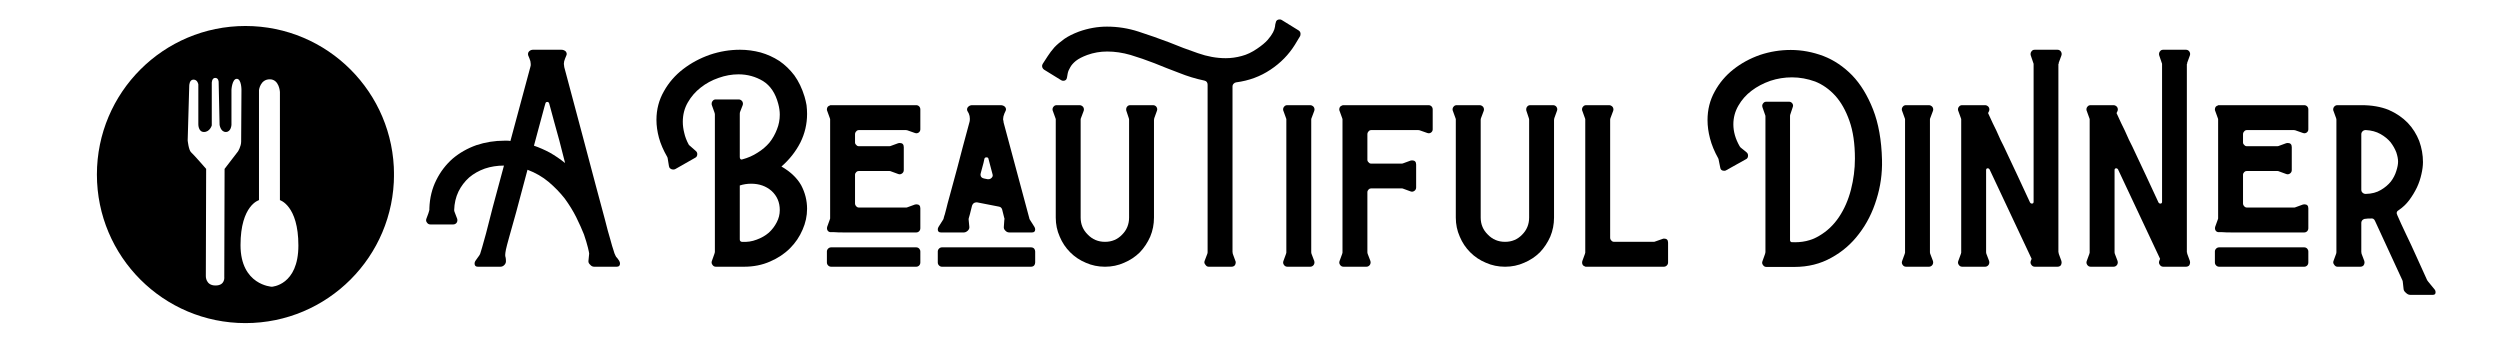 <?xml version="1.0" encoding="UTF-8"?>
<svg xmlns="http://www.w3.org/2000/svg" xmlns:xlink="http://www.w3.org/1999/xlink" width="500" zoomAndPan="magnify" viewBox="0 0 375 52.5" height="70" preserveAspectRatio="xMidYMid meet" version="1.0">
  <defs>
    <g></g>
    <clipPath id="4db2b25875">
      <path d="M 14.52 3.898 L 59.094 3.898 L 59.094 48.473 L 14.52 48.473 Z M 14.52 3.898 " clip-rule="nonzero"></path>
    </clipPath>
  </defs>
  <g fill="#000000" fill-opacity="1">
    <g transform="translate(70.406, 40.009)">
      <g>
        <path d="M 1.266 0 C 0.941 0 0.781 -0.16 0.781 -0.484 C 0.781 -0.609 0.816 -0.734 0.891 -0.859 C 1.066 -1.129 1.207 -1.328 1.312 -1.453 C 1.406 -1.555 1.504 -1.707 1.609 -1.906 C 1.68 -2.102 1.781 -2.426 1.906 -2.875 C 2.031 -3.32 2.227 -4.031 2.5 -5 C 2.75 -5.969 3.082 -7.27 3.5 -8.906 C 3.926 -10.52 4.488 -12.609 5.188 -15.172 C 4.164 -15.172 3.207 -15.02 2.312 -14.719 C 1.414 -14.395 0.633 -13.953 -0.031 -13.391 C -0.707 -12.785 -1.242 -12.078 -1.641 -11.266 C -2.035 -10.441 -2.25 -9.52 -2.281 -8.5 C -2.281 -8.395 -2.254 -8.285 -2.203 -8.172 C -2.148 -8.016 -2.023 -7.688 -1.828 -7.188 C -1.805 -7.145 -1.797 -7.086 -1.797 -7.016 C -1.797 -6.805 -1.852 -6.645 -1.969 -6.531 C -2.094 -6.406 -2.242 -6.344 -2.422 -6.344 L -5.859 -6.344 C -6.078 -6.344 -6.25 -6.441 -6.375 -6.641 C -6.5 -6.805 -6.523 -6.988 -6.453 -7.188 C -6.328 -7.539 -6.227 -7.805 -6.156 -7.984 C -6.102 -8.129 -6.066 -8.25 -6.047 -8.344 C -6.016 -8.426 -6 -8.488 -6 -8.531 L -6 -8.766 C -5.945 -10.328 -5.598 -11.742 -4.953 -13.016 C -4.336 -14.254 -3.52 -15.32 -2.5 -16.219 C -1.477 -17.082 -0.297 -17.754 1.047 -18.234 C 2.391 -18.68 3.789 -18.906 5.25 -18.906 L 5.703 -18.906 C 5.848 -18.906 6 -18.891 6.156 -18.859 L 9.141 -29.938 C 9.16 -30.039 9.18 -30.129 9.203 -30.203 C 9.203 -30.273 9.203 -30.348 9.203 -30.422 C 9.203 -30.672 9.141 -30.941 9.016 -31.234 L 8.828 -31.688 C 8.805 -31.738 8.797 -31.812 8.797 -31.906 C 8.797 -32.082 8.867 -32.234 9.016 -32.359 C 9.172 -32.484 9.348 -32.547 9.547 -32.547 L 13.797 -32.547 C 14.066 -32.547 14.289 -32.457 14.469 -32.281 C 14.613 -32.082 14.641 -31.883 14.547 -31.688 L 14.359 -31.234 C 14.234 -30.941 14.172 -30.672 14.172 -30.422 C 14.172 -30.348 14.18 -30.273 14.203 -30.203 C 14.203 -30.129 14.211 -30.039 14.234 -29.938 C 15.305 -25.938 16.227 -22.484 17 -19.578 C 17.77 -16.66 18.426 -14.188 18.969 -12.156 C 19.52 -10.113 19.969 -8.445 20.312 -7.156 C 20.633 -5.863 20.91 -4.844 21.141 -4.094 C 21.336 -3.352 21.5 -2.805 21.625 -2.453 C 21.719 -2.109 21.805 -1.863 21.891 -1.719 C 21.961 -1.539 22.047 -1.414 22.141 -1.344 C 22.211 -1.27 22.328 -1.109 22.484 -0.859 C 22.555 -0.734 22.594 -0.609 22.594 -0.484 C 22.594 -0.16 22.43 0 22.109 0 L 18.719 0 C 18.488 0 18.289 -0.098 18.125 -0.297 C 17.926 -0.473 17.836 -0.66 17.859 -0.859 L 17.969 -1.969 C 17.969 -2.051 17.906 -2.352 17.781 -2.875 C 17.656 -3.395 17.457 -4.051 17.188 -4.844 C 16.883 -5.613 16.5 -6.473 16.031 -7.422 C 15.562 -8.359 14.988 -9.289 14.312 -10.219 C 13.613 -11.113 12.805 -11.945 11.891 -12.719 C 10.973 -13.488 9.914 -14.098 8.719 -14.547 C 8 -11.879 7.43 -9.754 7.016 -8.172 C 6.566 -6.547 6.219 -5.301 5.969 -4.438 C 5.719 -3.539 5.555 -2.922 5.484 -2.578 C 5.41 -2.203 5.375 -1.926 5.375 -1.75 C 5.375 -1.625 5.395 -1.5 5.438 -1.375 C 5.469 -1.25 5.484 -1.062 5.484 -0.812 C 5.484 -0.613 5.406 -0.43 5.25 -0.266 C 5.082 -0.086 4.883 0 4.656 0 Z M 14.359 -15.547 C 14.055 -16.711 13.77 -17.832 13.5 -18.906 C 13.195 -19.969 12.938 -20.91 12.719 -21.734 C 12.488 -22.555 12.312 -23.211 12.188 -23.703 C 12.039 -24.203 11.969 -24.469 11.969 -24.5 C 11.914 -24.645 11.828 -24.719 11.703 -24.719 C 11.535 -24.719 11.438 -24.645 11.406 -24.5 L 11.266 -24.016 C 11.16 -23.66 11.035 -23.195 10.891 -22.625 C 10.734 -22.051 10.555 -21.395 10.359 -20.656 C 10.16 -19.883 9.938 -19.051 9.688 -18.156 C 10.488 -17.883 11.285 -17.535 12.078 -17.109 C 12.867 -16.66 13.629 -16.141 14.359 -15.547 Z M 14.359 -15.547 "></path>
      </g>
    </g>
  </g>
  <g fill="#000000" fill-opacity="1">
    <g transform="translate(93.738, 40.009)">
      <g></g>
    </g>
  </g>
  <g fill="#000000" fill-opacity="1">
    <g transform="translate(104.92, 40.009)">
      <g>
        <path d="M 2.453 0 C 2.234 0 2.062 -0.098 1.938 -0.297 C 1.812 -0.473 1.785 -0.66 1.859 -0.859 L 2.234 -1.906 C 2.285 -2.051 2.312 -2.16 2.312 -2.234 L 2.312 -22.859 C 2.312 -22.93 2.285 -23.039 2.234 -23.188 L 1.859 -24.234 C 1.836 -24.285 1.828 -24.359 1.828 -24.453 C 1.828 -24.629 1.891 -24.781 2.016 -24.906 C 2.109 -25.031 2.254 -25.094 2.453 -25.094 L 5.891 -25.094 C 6.086 -25.094 6.258 -25.004 6.406 -24.828 C 6.531 -24.629 6.555 -24.43 6.484 -24.234 L 6.078 -23.188 C 6.055 -23.113 6.047 -23.004 6.047 -22.859 L 6.047 -16.438 C 6.047 -16.312 6.082 -16.211 6.156 -16.141 C 6.227 -16.066 6.328 -16.055 6.453 -16.109 C 7.273 -16.328 8.031 -16.66 8.719 -17.109 C 9.414 -17.535 10.016 -18.047 10.516 -18.641 C 10.984 -19.234 11.352 -19.891 11.625 -20.609 C 11.906 -21.305 12.047 -22.039 12.047 -22.812 C 12.047 -23.332 11.969 -23.879 11.812 -24.453 C 11.395 -26.023 10.641 -27.156 9.547 -27.844 C 8.422 -28.52 7.191 -28.859 5.859 -28.859 C 4.859 -28.859 3.863 -28.68 2.875 -28.328 C 1.875 -27.984 0.977 -27.5 0.188 -26.875 C -0.602 -26.258 -1.25 -25.516 -1.75 -24.641 C -2.25 -23.773 -2.5 -22.805 -2.5 -21.734 C -2.5 -21.191 -2.426 -20.633 -2.281 -20.062 C -2.156 -19.488 -1.93 -18.906 -1.609 -18.312 C -1.578 -18.281 -1.551 -18.254 -1.531 -18.234 C -1.531 -18.203 -1.504 -18.176 -1.453 -18.156 L -0.562 -17.375 C -0.406 -17.25 -0.328 -17.086 -0.328 -16.891 C -0.328 -16.617 -0.441 -16.43 -0.672 -16.328 L -3.609 -14.656 C -3.691 -14.602 -3.805 -14.578 -3.953 -14.578 C -4.098 -14.578 -4.234 -14.625 -4.359 -14.719 C -4.484 -14.801 -4.555 -14.926 -4.578 -15.094 L -4.766 -16.25 C -4.766 -16.301 -4.789 -16.379 -4.844 -16.484 C -5.414 -17.473 -5.828 -18.426 -6.078 -19.344 C -6.328 -20.27 -6.453 -21.164 -6.453 -22.031 C -6.453 -23.594 -6.078 -25.023 -5.328 -26.328 C -4.609 -27.617 -3.648 -28.723 -2.453 -29.641 C -1.266 -30.555 0.07 -31.273 1.562 -31.797 C 3.051 -32.297 4.555 -32.547 6.078 -32.547 C 7.117 -32.547 8.148 -32.41 9.172 -32.141 C 10.16 -31.859 11.094 -31.438 11.969 -30.875 C 12.812 -30.301 13.566 -29.578 14.234 -28.703 C 14.879 -27.805 15.391 -26.738 15.766 -25.5 C 15.891 -25.07 15.988 -24.648 16.062 -24.234 C 16.113 -23.785 16.141 -23.348 16.141 -22.922 C 16.141 -21.41 15.805 -19.984 15.141 -18.641 C 14.441 -17.273 13.492 -16.07 12.297 -15.031 C 13.641 -14.258 14.625 -13.328 15.25 -12.234 C 15.844 -11.109 16.141 -9.926 16.141 -8.688 C 16.141 -7.613 15.914 -6.57 15.469 -5.562 C 15.02 -4.508 14.391 -3.578 13.578 -2.766 C 12.754 -1.941 11.758 -1.281 10.594 -0.781 C 9.414 -0.258 8.109 0 6.672 0 Z M 6.344 -3.734 C 7.133 -3.68 7.879 -3.789 8.578 -4.062 C 9.273 -4.312 9.883 -4.66 10.406 -5.109 C 10.895 -5.555 11.289 -6.078 11.594 -6.672 C 11.895 -7.242 12.047 -7.852 12.047 -8.5 C 12.047 -9.664 11.633 -10.625 10.812 -11.375 C 9.988 -12.094 8.969 -12.453 7.75 -12.453 C 7.156 -12.453 6.586 -12.363 6.047 -12.188 L 6.047 -4.094 C 6.047 -3.895 6.145 -3.773 6.344 -3.734 Z M 6.344 -3.734 "></path>
      </g>
    </g>
  </g>
  <g fill="#000000" fill-opacity="1">
    <g transform="translate(122.176, 40.009)">
      <g>
        <path d="M 8.797 -5.141 L 4.406 -5.141 C 3.781 -5.141 3.281 -5.156 2.906 -5.188 L 2.344 -5.188 C 2.145 -5.227 2.008 -5.328 1.938 -5.484 C 1.863 -5.629 1.852 -5.801 1.906 -6 L 2.312 -7.125 C 2.312 -7.164 2.32 -7.203 2.344 -7.234 C 2.344 -7.254 2.344 -7.281 2.344 -7.312 L 2.344 -22.078 C 2.344 -22.098 2.344 -22.117 2.344 -22.141 C 2.32 -22.172 2.312 -22.207 2.312 -22.25 L 1.906 -23.375 C 1.875 -23.426 1.859 -23.5 1.859 -23.594 C 1.859 -23.914 2.02 -24.117 2.344 -24.203 L 2.344 -24.234 L 15.25 -24.234 C 15.426 -24.234 15.578 -24.172 15.703 -24.047 C 15.816 -23.922 15.875 -23.77 15.875 -23.594 L 15.875 -20.609 C 15.875 -20.41 15.789 -20.25 15.625 -20.125 C 15.445 -20.008 15.258 -19.988 15.062 -20.062 L 13.906 -20.469 C 13.852 -20.488 13.781 -20.5 13.688 -20.5 L 6.703 -20.5 C 6.504 -20.5 6.359 -20.438 6.266 -20.312 C 6.141 -20.188 6.078 -20.039 6.078 -19.875 L 6.078 -18.641 C 6.078 -18.492 6.141 -18.367 6.266 -18.266 C 6.359 -18.141 6.484 -18.078 6.641 -18.078 L 11.219 -18.078 C 11.32 -18.078 11.398 -18.094 11.453 -18.125 L 12.562 -18.531 C 12.613 -18.551 12.688 -18.562 12.781 -18.562 C 13.188 -18.562 13.391 -18.352 13.391 -17.938 L 13.391 -14.5 C 13.391 -14.281 13.301 -14.109 13.125 -13.984 C 12.945 -13.859 12.758 -13.832 12.562 -13.906 L 11.453 -14.312 C 11.398 -14.344 11.32 -14.359 11.219 -14.359 L 6.641 -14.359 C 6.484 -14.359 6.359 -14.305 6.266 -14.203 C 6.141 -14.078 6.078 -13.941 6.078 -13.797 L 6.078 -9.5 C 6.078 -9.332 6.141 -9.188 6.266 -9.062 C 6.359 -8.938 6.504 -8.875 6.703 -8.875 L 13.688 -8.875 C 13.781 -8.875 13.852 -8.883 13.906 -8.906 L 15.062 -9.328 C 15.113 -9.348 15.188 -9.359 15.281 -9.359 C 15.676 -9.359 15.875 -9.16 15.875 -8.766 L 15.875 -5.781 C 15.875 -5.602 15.816 -5.453 15.703 -5.328 C 15.578 -5.203 15.426 -5.141 15.25 -5.141 Z M 2.5 0 C 2.32 0 2.172 -0.062 2.047 -0.188 C 1.922 -0.312 1.859 -0.461 1.859 -0.641 L 1.859 -2.281 C 1.859 -2.445 1.922 -2.594 2.047 -2.719 C 2.172 -2.844 2.32 -2.906 2.5 -2.906 L 15.25 -2.906 C 15.426 -2.906 15.578 -2.844 15.703 -2.719 C 15.816 -2.594 15.875 -2.445 15.875 -2.281 L 15.875 -0.641 C 15.875 -0.461 15.816 -0.312 15.703 -0.188 C 15.578 -0.062 15.426 0 15.25 0 Z M 2.5 0 "></path>
      </g>
    </g>
  </g>
  <g fill="#000000" fill-opacity="1">
    <g transform="translate(139.918, 40.009)">
      <g>
        <path d="M 1.234 -5.141 C 0.91 -5.141 0.75 -5.289 0.75 -5.594 C 0.75 -5.719 0.785 -5.844 0.859 -5.969 L 1.562 -7.078 C 1.613 -7.18 1.641 -7.258 1.641 -7.312 C 1.691 -7.477 1.719 -7.578 1.719 -7.609 C 1.719 -7.609 1.742 -7.68 1.797 -7.828 C 1.816 -7.953 1.891 -8.227 2.016 -8.656 C 2.109 -9.07 2.297 -9.781 2.578 -10.781 C 2.848 -11.77 3.219 -13.133 3.688 -14.875 C 4.133 -16.613 4.734 -18.863 5.484 -21.625 C 5.535 -21.75 5.562 -21.938 5.562 -22.188 C 5.562 -22.477 5.508 -22.738 5.406 -22.969 L 5.188 -23.375 C 5.156 -23.426 5.141 -23.5 5.141 -23.594 C 5.141 -23.77 5.219 -23.922 5.375 -24.047 C 5.52 -24.172 5.703 -24.234 5.922 -24.234 L 10.172 -24.234 C 10.453 -24.234 10.676 -24.145 10.844 -23.969 C 11 -23.77 11.023 -23.57 10.922 -23.375 L 10.734 -22.969 C 10.609 -22.664 10.547 -22.391 10.547 -22.141 C 10.547 -22.047 10.562 -21.961 10.594 -21.891 C 10.594 -21.805 10.602 -21.719 10.625 -21.625 L 14.469 -7.312 C 14.469 -7.258 14.492 -7.18 14.547 -7.078 L 15.25 -5.969 C 15.32 -5.844 15.359 -5.719 15.359 -5.594 C 15.359 -5.289 15.195 -5.141 14.875 -5.141 L 11.484 -5.141 C 11.254 -5.141 11.055 -5.227 10.891 -5.406 C 10.711 -5.582 10.633 -5.77 10.656 -5.969 L 10.734 -7.078 C 10.766 -7.129 10.781 -7.164 10.781 -7.188 C 10.75 -7.188 10.734 -7.211 10.734 -7.266 L 10.406 -8.578 C 10.332 -8.828 10.172 -8.973 9.922 -9.016 L 6.641 -9.656 L 6.562 -9.656 C 6.414 -9.656 6.281 -9.617 6.156 -9.547 C 6.031 -9.441 5.941 -9.316 5.891 -9.172 C 5.742 -8.617 5.633 -8.18 5.562 -7.859 C 5.457 -7.516 5.406 -7.332 5.406 -7.312 C 5.383 -7.258 5.375 -7.18 5.375 -7.078 L 5.484 -5.969 C 5.504 -5.77 5.426 -5.582 5.25 -5.406 C 5.051 -5.227 4.852 -5.141 4.656 -5.141 Z M 8.344 -13.125 C 8.551 -13.125 8.727 -13.211 8.875 -13.391 C 9 -13.535 9.023 -13.707 8.953 -13.906 L 8.344 -16.219 C 8.32 -16.344 8.223 -16.406 8.047 -16.406 C 7.898 -16.406 7.801 -16.344 7.75 -16.219 C 7.75 -16.195 7.703 -15.984 7.609 -15.578 C 7.504 -15.16 7.363 -14.641 7.188 -14.016 C 7.164 -13.961 7.156 -13.898 7.156 -13.828 C 7.156 -13.504 7.332 -13.305 7.688 -13.234 L 8.234 -13.125 Z M 1.375 0 C 1.207 0 1.062 -0.062 0.938 -0.188 C 0.812 -0.312 0.75 -0.461 0.75 -0.641 L 0.75 -2.281 C 0.75 -2.445 0.812 -2.594 0.938 -2.719 C 1.062 -2.844 1.207 -2.906 1.375 -2.906 L 14.719 -2.906 C 14.926 -2.906 15.086 -2.844 15.203 -2.719 C 15.305 -2.594 15.359 -2.445 15.359 -2.281 L 15.359 -0.641 C 15.359 -0.461 15.305 -0.312 15.203 -0.188 C 15.086 -0.062 14.926 0 14.719 0 Z M 1.375 0 "></path>
      </g>
    </g>
  </g>
  <g fill="#000000" fill-opacity="1">
    <g transform="translate(156.019, 40.009)">
      <g>
        <path d="M 9.734 0 C 8.711 0 7.754 -0.195 6.859 -0.594 C 5.961 -0.969 5.18 -1.488 4.516 -2.156 C 3.836 -2.832 3.312 -3.617 2.938 -4.516 C 2.539 -5.41 2.344 -6.363 2.344 -7.375 L 2.344 -22.078 C 2.344 -22.098 2.344 -22.117 2.344 -22.141 C 2.32 -22.172 2.312 -22.207 2.312 -22.25 L 1.906 -23.375 C 1.875 -23.426 1.859 -23.5 1.859 -23.594 C 1.859 -23.77 1.922 -23.922 2.047 -24.047 C 2.148 -24.172 2.301 -24.234 2.5 -24.234 L 5.922 -24.234 C 6.117 -24.234 6.297 -24.145 6.453 -23.969 C 6.578 -23.77 6.602 -23.57 6.531 -23.375 L 6.109 -22.25 C 6.086 -22.207 6.078 -22.148 6.078 -22.078 L 6.078 -7.375 C 6.078 -6.363 6.438 -5.508 7.156 -4.812 C 7.852 -4.094 8.711 -3.734 9.734 -3.734 C 10.754 -3.734 11.609 -4.094 12.297 -4.812 C 12.992 -5.508 13.344 -6.363 13.344 -7.375 L 13.344 -22.078 C 13.344 -22.148 13.332 -22.207 13.312 -22.25 L 12.938 -23.375 C 12.914 -23.426 12.906 -23.5 12.906 -23.594 C 12.906 -23.77 12.961 -23.922 13.078 -24.047 C 13.18 -24.172 13.332 -24.234 13.531 -24.234 L 16.922 -24.234 C 17.148 -24.234 17.328 -24.145 17.453 -23.969 C 17.578 -23.77 17.598 -23.57 17.516 -23.375 L 17.109 -22.25 C 17.109 -22.207 17.109 -22.172 17.109 -22.141 C 17.086 -22.117 17.078 -22.098 17.078 -22.078 L 17.078 -7.375 C 17.078 -6.363 16.891 -5.41 16.516 -4.516 C 16.117 -3.617 15.598 -2.832 14.953 -2.156 C 14.273 -1.488 13.488 -0.969 12.594 -0.594 C 11.707 -0.195 10.754 0 9.734 0 Z M 9.734 0 "></path>
      </g>
    </g>
  </g>
  <g fill="#000000" fill-opacity="1">
    <g transform="translate(175.438, 40.009)">
      <g>
        <path d="M 5.859 0 C 5.66 0 5.5 -0.098 5.375 -0.297 C 5.219 -0.473 5.176 -0.66 5.25 -0.859 L 5.672 -1.969 C 5.691 -2.02 5.703 -2.082 5.703 -2.156 L 5.703 -27.297 C 5.703 -27.641 5.539 -27.848 5.219 -27.922 C 3.926 -28.191 2.66 -28.578 1.422 -29.078 C 0.172 -29.547 -1.062 -30.031 -2.281 -30.531 C -3.488 -31 -4.68 -31.41 -5.859 -31.766 C -7.047 -32.109 -8.211 -32.281 -9.359 -32.281 C -10.398 -32.281 -11.395 -32.109 -12.344 -31.766 C -13.082 -31.492 -13.656 -31.195 -14.062 -30.875 C -14.457 -30.551 -14.738 -30.227 -14.906 -29.906 C -15.102 -29.582 -15.227 -29.281 -15.281 -29 C -15.332 -28.727 -15.367 -28.52 -15.391 -28.375 C -15.441 -28.051 -15.629 -27.891 -15.953 -27.891 C -16.078 -27.891 -16.191 -27.926 -16.297 -28 L -18.828 -29.562 C -19.023 -29.707 -19.125 -29.895 -19.125 -30.125 C -19.125 -30.219 -19.086 -30.328 -19.016 -30.453 C -18.785 -30.805 -18.535 -31.191 -18.266 -31.609 C -17.992 -32.035 -17.66 -32.473 -17.266 -32.922 C -16.867 -33.336 -16.367 -33.758 -15.766 -34.188 C -15.191 -34.582 -14.473 -34.941 -13.609 -35.266 C -12.211 -35.766 -10.805 -36.016 -9.391 -36.016 C -7.773 -36.016 -6.195 -35.766 -4.656 -35.266 C -3.113 -34.766 -1.598 -34.234 -0.109 -33.672 C 1.359 -33.066 2.812 -32.52 4.25 -32.031 C 5.664 -31.531 7.055 -31.281 8.422 -31.281 C 9.223 -31.281 10.02 -31.391 10.812 -31.609 C 11.582 -31.805 12.352 -32.172 13.125 -32.703 C 13.82 -33.172 14.352 -33.613 14.719 -34.031 C 15.07 -34.438 15.336 -34.812 15.516 -35.156 C 15.68 -35.477 15.781 -35.766 15.812 -36.016 C 15.832 -36.266 15.867 -36.461 15.922 -36.609 C 15.973 -36.93 16.172 -37.094 16.516 -37.094 C 16.641 -37.094 16.738 -37.066 16.812 -37.016 L 19.344 -35.453 C 19.539 -35.328 19.641 -35.156 19.641 -34.938 C 19.641 -34.781 19.617 -34.664 19.578 -34.594 L 18.797 -33.297 C 17.867 -31.805 16.648 -30.562 15.141 -29.562 C 13.617 -28.539 11.898 -27.906 9.984 -27.656 C 9.836 -27.633 9.719 -27.57 9.625 -27.469 C 9.5 -27.352 9.438 -27.207 9.438 -27.031 L 9.438 -2.156 C 9.438 -2.133 9.445 -2.113 9.469 -2.094 C 9.469 -2.062 9.469 -2.02 9.469 -1.969 L 9.875 -0.859 C 9.906 -0.805 9.922 -0.734 9.922 -0.641 C 9.922 -0.461 9.867 -0.312 9.766 -0.188 C 9.641 -0.062 9.477 0 9.281 0 Z M 5.859 0 "></path>
      </g>
    </g>
  </g>
  <g fill="#000000" fill-opacity="1">
    <g transform="translate(190.607, 40.009)">
      <g>
        <path d="M 2.5 0 C 2.27 0 2.094 -0.098 1.969 -0.297 C 1.852 -0.473 1.832 -0.66 1.906 -0.859 L 2.312 -1.969 C 2.312 -2.02 2.32 -2.062 2.344 -2.094 C 2.344 -2.113 2.344 -2.133 2.344 -2.156 L 2.344 -22.078 C 2.344 -22.098 2.344 -22.117 2.344 -22.141 C 2.32 -22.172 2.312 -22.207 2.312 -22.25 L 1.906 -23.375 C 1.875 -23.426 1.859 -23.5 1.859 -23.594 C 1.859 -23.77 1.922 -23.922 2.047 -24.047 C 2.148 -24.172 2.301 -24.234 2.5 -24.234 L 5.922 -24.234 C 6.117 -24.234 6.297 -24.145 6.453 -23.969 C 6.578 -23.77 6.602 -23.57 6.531 -23.375 L 6.109 -22.25 C 6.086 -22.207 6.078 -22.148 6.078 -22.078 L 6.078 -2.156 C 6.078 -2.082 6.086 -2.02 6.109 -1.969 L 6.531 -0.859 C 6.551 -0.805 6.562 -0.742 6.562 -0.672 C 6.562 -0.473 6.5 -0.312 6.375 -0.188 C 6.25 -0.062 6.098 0 5.922 0 Z M 2.5 0 "></path>
      </g>
    </g>
  </g>
  <g fill="#000000" fill-opacity="1">
    <g transform="translate(199.03, 40.009)">
      <g>
        <path d="M 2.5 0 C 2.27 0 2.094 -0.098 1.969 -0.297 C 1.852 -0.473 1.832 -0.66 1.906 -0.859 L 2.312 -1.969 C 2.312 -2.02 2.32 -2.062 2.344 -2.094 C 2.344 -2.113 2.344 -2.133 2.344 -2.156 L 2.344 -22.078 C 2.344 -22.098 2.344 -22.117 2.344 -22.141 C 2.32 -22.172 2.312 -22.207 2.312 -22.25 L 1.906 -23.375 C 1.875 -23.426 1.859 -23.5 1.859 -23.594 C 1.859 -23.914 2.02 -24.117 2.344 -24.203 L 2.344 -24.234 L 15.25 -24.234 C 15.426 -24.234 15.578 -24.172 15.703 -24.047 C 15.816 -23.922 15.875 -23.77 15.875 -23.594 L 15.875 -20.609 C 15.875 -20.41 15.789 -20.25 15.625 -20.125 C 15.445 -20.008 15.258 -19.988 15.062 -20.062 L 13.906 -20.469 C 13.852 -20.488 13.781 -20.5 13.688 -20.5 L 6.703 -20.5 C 6.504 -20.5 6.359 -20.438 6.266 -20.312 C 6.141 -20.188 6.078 -20.039 6.078 -19.875 L 6.078 -16.031 C 6.078 -15.883 6.141 -15.758 6.266 -15.656 C 6.359 -15.531 6.484 -15.469 6.641 -15.469 L 11.219 -15.469 C 11.32 -15.469 11.398 -15.484 11.453 -15.516 L 12.562 -15.922 C 12.613 -15.941 12.688 -15.953 12.781 -15.953 C 13.188 -15.953 13.391 -15.742 13.391 -15.328 L 13.391 -11.891 C 13.391 -11.672 13.301 -11.5 13.125 -11.375 C 12.945 -11.25 12.758 -11.223 12.562 -11.297 L 11.453 -11.703 C 11.398 -11.734 11.32 -11.75 11.219 -11.75 L 6.641 -11.75 C 6.484 -11.75 6.359 -11.695 6.266 -11.594 C 6.141 -11.469 6.078 -11.332 6.078 -11.188 L 6.078 -2.156 C 6.078 -2.082 6.086 -2.02 6.109 -1.969 L 6.531 -0.859 C 6.551 -0.805 6.562 -0.742 6.562 -0.672 C 6.562 -0.473 6.5 -0.312 6.375 -0.188 C 6.25 -0.062 6.098 0 5.922 0 Z M 2.5 0 "></path>
      </g>
    </g>
  </g>
  <g fill="#000000" fill-opacity="1">
    <g transform="translate(216.026, 40.009)">
      <g>
        <path d="M 9.734 0 C 8.711 0 7.754 -0.195 6.859 -0.594 C 5.961 -0.969 5.18 -1.488 4.516 -2.156 C 3.836 -2.832 3.312 -3.617 2.938 -4.516 C 2.539 -5.41 2.344 -6.363 2.344 -7.375 L 2.344 -22.078 C 2.344 -22.098 2.344 -22.117 2.344 -22.141 C 2.32 -22.172 2.312 -22.207 2.312 -22.25 L 1.906 -23.375 C 1.875 -23.426 1.859 -23.5 1.859 -23.594 C 1.859 -23.77 1.922 -23.922 2.047 -24.047 C 2.148 -24.172 2.301 -24.234 2.5 -24.234 L 5.922 -24.234 C 6.117 -24.234 6.297 -24.145 6.453 -23.969 C 6.578 -23.77 6.602 -23.57 6.531 -23.375 L 6.109 -22.25 C 6.086 -22.207 6.078 -22.148 6.078 -22.078 L 6.078 -7.375 C 6.078 -6.363 6.438 -5.508 7.156 -4.812 C 7.852 -4.094 8.711 -3.734 9.734 -3.734 C 10.754 -3.734 11.609 -4.094 12.297 -4.812 C 12.992 -5.508 13.344 -6.363 13.344 -7.375 L 13.344 -22.078 C 13.344 -22.148 13.332 -22.207 13.312 -22.25 L 12.938 -23.375 C 12.914 -23.426 12.906 -23.5 12.906 -23.594 C 12.906 -23.77 12.961 -23.922 13.078 -24.047 C 13.18 -24.172 13.332 -24.234 13.531 -24.234 L 16.922 -24.234 C 17.148 -24.234 17.328 -24.145 17.453 -23.969 C 17.578 -23.77 17.598 -23.57 17.516 -23.375 L 17.109 -22.25 C 17.109 -22.207 17.109 -22.172 17.109 -22.141 C 17.086 -22.117 17.078 -22.098 17.078 -22.078 L 17.078 -7.375 C 17.078 -6.363 16.891 -5.41 16.516 -4.516 C 16.117 -3.617 15.598 -2.832 14.953 -2.156 C 14.273 -1.488 13.488 -0.969 12.594 -0.594 C 11.707 -0.195 10.754 0 9.734 0 Z M 9.734 0 "></path>
      </g>
    </g>
  </g>
  <g fill="#000000" fill-opacity="1">
    <g transform="translate(235.445, 40.009)">
      <g>
        <path d="M 2.344 -0.031 C 2.145 -0.082 2.008 -0.18 1.938 -0.328 C 1.863 -0.484 1.852 -0.66 1.906 -0.859 L 2.312 -1.969 C 2.312 -2.02 2.32 -2.062 2.344 -2.094 C 2.344 -2.113 2.344 -2.133 2.344 -2.156 L 2.344 -22.078 C 2.344 -22.098 2.344 -22.117 2.344 -22.141 C 2.32 -22.172 2.312 -22.207 2.312 -22.25 L 1.906 -23.375 C 1.875 -23.426 1.859 -23.5 1.859 -23.594 C 1.859 -23.77 1.922 -23.922 2.047 -24.047 C 2.148 -24.172 2.301 -24.234 2.5 -24.234 L 5.922 -24.234 C 6.117 -24.234 6.297 -24.145 6.453 -23.969 C 6.578 -23.77 6.602 -23.57 6.531 -23.375 L 6.109 -22.25 C 6.086 -22.207 6.078 -22.148 6.078 -22.078 L 6.078 -4.359 C 6.078 -4.18 6.141 -4.035 6.266 -3.922 C 6.359 -3.797 6.504 -3.734 6.703 -3.734 L 12.562 -3.734 C 12.664 -3.734 12.738 -3.742 12.781 -3.766 L 13.938 -4.172 C 13.988 -4.203 14.066 -4.219 14.172 -4.219 C 14.566 -4.219 14.766 -4.016 14.766 -3.609 L 14.766 -0.641 C 14.766 -0.461 14.703 -0.312 14.578 -0.188 C 14.453 -0.062 14.301 0 14.125 0 L 2.344 0 Z M 2.344 -0.031 "></path>
      </g>
    </g>
  </g>
  <g fill="#000000" fill-opacity="1">
    <g transform="translate(251.322, 40.009)">
      <g></g>
    </g>
  </g>
  <g fill="#000000" fill-opacity="1">
    <g transform="translate(262.504, 40.009)">
      <g>
        <path d="M 2.453 0.031 C 2.234 0.031 2.062 -0.066 1.938 -0.266 C 1.812 -0.43 1.785 -0.613 1.859 -0.812 L 2.234 -1.859 C 2.285 -2.016 2.312 -2.129 2.312 -2.203 L 2.312 -22.562 C 2.312 -22.656 2.285 -22.754 2.234 -22.859 L 1.859 -23.938 C 1.836 -23.988 1.828 -24.051 1.828 -24.125 C 1.828 -24.289 1.891 -24.438 2.016 -24.562 C 2.109 -24.688 2.254 -24.75 2.453 -24.75 L 5.859 -24.75 C 6.055 -24.75 6.219 -24.664 6.344 -24.5 C 6.469 -24.32 6.488 -24.133 6.406 -23.938 L 6.047 -22.859 C 6.016 -22.805 6 -22.707 6 -22.562 L 6 -3.984 C 6 -3.859 6.062 -3.758 6.188 -3.688 C 7.781 -3.594 9.172 -3.906 10.359 -4.625 C 11.555 -5.32 12.551 -6.266 13.344 -7.453 C 14.145 -8.648 14.742 -10.02 15.141 -11.562 C 15.535 -13.102 15.734 -14.656 15.734 -16.219 C 15.734 -18.457 15.457 -20.348 14.906 -21.891 C 14.363 -23.43 13.656 -24.688 12.781 -25.656 C 11.895 -26.625 10.891 -27.332 9.766 -27.781 C 8.617 -28.195 7.461 -28.406 6.297 -28.406 C 5.18 -28.406 4.102 -28.234 3.062 -27.891 C 1.988 -27.516 1.039 -27.016 0.219 -26.391 C -0.594 -25.773 -1.25 -25.031 -1.75 -24.156 C -2.25 -23.289 -2.5 -22.359 -2.5 -21.359 C -2.5 -20.266 -2.188 -19.172 -1.562 -18.078 C -1.539 -18.023 -1.492 -17.961 -1.422 -17.891 L -0.516 -17.156 C -0.367 -17.031 -0.297 -16.867 -0.297 -16.672 C -0.297 -16.391 -0.41 -16.203 -0.641 -16.109 L -3.578 -14.469 C -3.648 -14.414 -3.75 -14.391 -3.875 -14.391 C -4.227 -14.391 -4.426 -14.551 -4.469 -14.875 L -4.703 -16.031 C -4.703 -16.082 -4.723 -16.156 -4.766 -16.25 C -5.336 -17.27 -5.75 -18.266 -6 -19.234 C -6.25 -20.18 -6.375 -21.102 -6.375 -22 C -6.375 -23.562 -6.016 -24.988 -5.297 -26.281 C -4.598 -27.57 -3.664 -28.676 -2.5 -29.594 C -1.332 -30.52 -0.004 -31.242 1.484 -31.766 C 2.984 -32.266 4.523 -32.516 6.109 -32.516 C 7.754 -32.516 9.383 -32.211 11 -31.609 C 12.594 -30.992 14.035 -30.023 15.328 -28.703 C 16.586 -27.391 17.629 -25.688 18.453 -23.594 C 19.273 -21.508 19.723 -18.988 19.797 -16.031 C 19.848 -13.988 19.57 -12.016 18.969 -10.109 C 18.375 -8.16 17.504 -6.441 16.359 -4.953 C 15.223 -3.441 13.832 -2.238 12.188 -1.344 C 10.551 -0.426 8.703 0.031 6.641 0.031 Z M 2.453 0.031 "></path>
      </g>
    </g>
  </g>
  <g fill="#000000" fill-opacity="1">
    <g transform="translate(283.413, 40.009)">
      <g>
        <path d="M 2.5 0 C 2.27 0 2.094 -0.098 1.969 -0.297 C 1.852 -0.473 1.832 -0.66 1.906 -0.859 L 2.312 -1.969 C 2.312 -2.02 2.32 -2.062 2.344 -2.094 C 2.344 -2.113 2.344 -2.133 2.344 -2.156 L 2.344 -22.078 C 2.344 -22.098 2.344 -22.117 2.344 -22.141 C 2.32 -22.172 2.312 -22.207 2.312 -22.25 L 1.906 -23.375 C 1.875 -23.426 1.859 -23.5 1.859 -23.594 C 1.859 -23.77 1.922 -23.922 2.047 -24.047 C 2.148 -24.172 2.301 -24.234 2.5 -24.234 L 5.922 -24.234 C 6.117 -24.234 6.297 -24.145 6.453 -23.969 C 6.578 -23.77 6.602 -23.57 6.531 -23.375 L 6.109 -22.25 C 6.086 -22.207 6.078 -22.148 6.078 -22.078 L 6.078 -2.156 C 6.078 -2.082 6.086 -2.02 6.109 -1.969 L 6.531 -0.859 C 6.551 -0.805 6.562 -0.742 6.562 -0.672 C 6.562 -0.473 6.5 -0.312 6.375 -0.188 C 6.25 -0.062 6.098 0 5.922 0 Z M 2.5 0 "></path>
      </g>
    </g>
  </g>
  <g fill="#000000" fill-opacity="1">
    <g transform="translate(291.837, 40.009)">
      <g>
        <path d="M 2.5 0 C 2.27 0 2.094 -0.098 1.969 -0.297 C 1.852 -0.473 1.832 -0.66 1.906 -0.859 L 2.312 -1.969 C 2.312 -2.02 2.32 -2.062 2.344 -2.094 C 2.344 -2.113 2.344 -2.133 2.344 -2.156 L 2.344 -22.078 C 2.344 -22.098 2.344 -22.117 2.344 -22.141 C 2.32 -22.172 2.312 -22.207 2.312 -22.25 L 1.906 -23.375 C 1.875 -23.426 1.859 -23.5 1.859 -23.594 C 1.859 -23.77 1.922 -23.922 2.047 -24.047 C 2.148 -24.172 2.301 -24.234 2.5 -24.234 L 5.922 -24.234 C 6.117 -24.234 6.297 -24.145 6.453 -23.969 C 6.578 -23.77 6.602 -23.57 6.531 -23.375 L 6.375 -23.047 C 6.895 -21.898 7.305 -21.031 7.609 -20.438 C 7.879 -19.812 8.086 -19.348 8.234 -19.047 C 8.391 -18.754 8.488 -18.555 8.531 -18.453 C 8.582 -18.328 8.645 -18.203 8.719 -18.078 L 8.984 -17.516 C 9.109 -17.273 9.305 -16.852 9.578 -16.25 C 9.848 -15.656 10.234 -14.836 10.734 -13.797 C 11.234 -12.723 11.879 -11.332 12.672 -9.625 C 12.742 -9.52 12.832 -9.469 12.938 -9.469 C 13.113 -9.469 13.203 -9.555 13.203 -9.734 L 13.203 -30.391 C 13.203 -30.461 13.188 -30.523 13.156 -30.578 L 12.781 -31.688 C 12.758 -31.738 12.75 -31.812 12.75 -31.906 C 12.75 -32.082 12.812 -32.234 12.938 -32.359 C 13.031 -32.484 13.18 -32.547 13.391 -32.547 L 16.781 -32.547 C 17 -32.547 17.172 -32.457 17.297 -32.281 C 17.422 -32.082 17.445 -31.883 17.375 -31.688 L 16.969 -30.578 C 16.969 -30.523 16.969 -30.484 16.969 -30.453 C 16.938 -30.43 16.922 -30.41 16.922 -30.391 L 16.922 -2.156 C 16.922 -2.133 16.938 -2.113 16.969 -2.094 C 16.969 -2.062 16.969 -2.02 16.969 -1.969 L 17.375 -0.859 C 17.395 -0.805 17.406 -0.734 17.406 -0.641 C 17.406 -0.461 17.359 -0.312 17.266 -0.188 C 17.141 -0.062 16.977 0 16.781 0 L 13.391 0 C 13.16 0 12.984 -0.098 12.859 -0.297 C 12.734 -0.473 12.707 -0.66 12.781 -0.859 L 12.906 -1.188 L 6.594 -14.609 C 6.52 -14.711 6.438 -14.766 6.344 -14.766 C 6.164 -14.766 6.078 -14.676 6.078 -14.5 L 6.078 -2.156 C 6.078 -2.082 6.086 -2.02 6.109 -1.969 L 6.531 -0.859 C 6.551 -0.805 6.562 -0.742 6.562 -0.672 C 6.562 -0.473 6.5 -0.312 6.375 -0.188 C 6.25 -0.062 6.098 0 5.922 0 Z M 2.5 0 "></path>
      </g>
    </g>
  </g>
  <g fill="#000000" fill-opacity="1">
    <g transform="translate(311.106, 40.009)">
      <g>
        <path d="M 2.5 0 C 2.27 0 2.094 -0.098 1.969 -0.297 C 1.852 -0.473 1.832 -0.66 1.906 -0.859 L 2.312 -1.969 C 2.312 -2.02 2.32 -2.062 2.344 -2.094 C 2.344 -2.113 2.344 -2.133 2.344 -2.156 L 2.344 -22.078 C 2.344 -22.098 2.344 -22.117 2.344 -22.141 C 2.32 -22.172 2.312 -22.207 2.312 -22.25 L 1.906 -23.375 C 1.875 -23.426 1.859 -23.5 1.859 -23.594 C 1.859 -23.77 1.922 -23.922 2.047 -24.047 C 2.148 -24.172 2.301 -24.234 2.5 -24.234 L 5.922 -24.234 C 6.117 -24.234 6.297 -24.145 6.453 -23.969 C 6.578 -23.77 6.602 -23.57 6.531 -23.375 L 6.375 -23.047 C 6.895 -21.898 7.305 -21.031 7.609 -20.438 C 7.879 -19.812 8.086 -19.348 8.234 -19.047 C 8.391 -18.754 8.488 -18.555 8.531 -18.453 C 8.582 -18.328 8.645 -18.203 8.719 -18.078 L 8.984 -17.516 C 9.109 -17.273 9.305 -16.852 9.578 -16.25 C 9.848 -15.656 10.234 -14.836 10.734 -13.797 C 11.234 -12.723 11.879 -11.332 12.672 -9.625 C 12.742 -9.52 12.832 -9.469 12.938 -9.469 C 13.113 -9.469 13.203 -9.555 13.203 -9.734 L 13.203 -30.391 C 13.203 -30.461 13.188 -30.523 13.156 -30.578 L 12.781 -31.688 C 12.758 -31.738 12.75 -31.812 12.75 -31.906 C 12.75 -32.082 12.812 -32.234 12.938 -32.359 C 13.031 -32.484 13.18 -32.547 13.391 -32.547 L 16.781 -32.547 C 17 -32.547 17.172 -32.457 17.297 -32.281 C 17.422 -32.082 17.445 -31.883 17.375 -31.688 L 16.969 -30.578 C 16.969 -30.523 16.969 -30.484 16.969 -30.453 C 16.938 -30.43 16.922 -30.41 16.922 -30.391 L 16.922 -2.156 C 16.922 -2.133 16.938 -2.113 16.969 -2.094 C 16.969 -2.062 16.969 -2.02 16.969 -1.969 L 17.375 -0.859 C 17.395 -0.805 17.406 -0.734 17.406 -0.641 C 17.406 -0.461 17.359 -0.312 17.266 -0.188 C 17.141 -0.062 16.977 0 16.781 0 L 13.391 0 C 13.16 0 12.984 -0.098 12.859 -0.297 C 12.734 -0.473 12.707 -0.66 12.781 -0.859 L 12.906 -1.188 L 6.594 -14.609 C 6.52 -14.711 6.438 -14.766 6.344 -14.766 C 6.164 -14.766 6.078 -14.676 6.078 -14.5 L 6.078 -2.156 C 6.078 -2.082 6.086 -2.02 6.109 -1.969 L 6.531 -0.859 C 6.551 -0.805 6.562 -0.742 6.562 -0.672 C 6.562 -0.473 6.5 -0.312 6.375 -0.188 C 6.25 -0.062 6.098 0 5.922 0 Z M 2.5 0 "></path>
      </g>
    </g>
  </g>
  <g fill="#000000" fill-opacity="1">
    <g transform="translate(330.375, 40.009)">
      <g>
        <path d="M 8.797 -5.141 L 4.406 -5.141 C 3.781 -5.141 3.281 -5.156 2.906 -5.188 L 2.344 -5.188 C 2.145 -5.227 2.008 -5.328 1.938 -5.484 C 1.863 -5.629 1.852 -5.801 1.906 -6 L 2.312 -7.125 C 2.312 -7.164 2.32 -7.203 2.344 -7.234 C 2.344 -7.254 2.344 -7.281 2.344 -7.312 L 2.344 -22.078 C 2.344 -22.098 2.344 -22.117 2.344 -22.141 C 2.32 -22.172 2.312 -22.207 2.312 -22.25 L 1.906 -23.375 C 1.875 -23.426 1.859 -23.5 1.859 -23.594 C 1.859 -23.914 2.02 -24.117 2.344 -24.203 L 2.344 -24.234 L 15.25 -24.234 C 15.426 -24.234 15.578 -24.172 15.703 -24.047 C 15.816 -23.922 15.875 -23.77 15.875 -23.594 L 15.875 -20.609 C 15.875 -20.41 15.789 -20.25 15.625 -20.125 C 15.445 -20.008 15.258 -19.988 15.062 -20.062 L 13.906 -20.469 C 13.852 -20.488 13.781 -20.5 13.688 -20.5 L 6.703 -20.5 C 6.504 -20.5 6.359 -20.438 6.266 -20.312 C 6.141 -20.188 6.078 -20.039 6.078 -19.875 L 6.078 -18.641 C 6.078 -18.492 6.141 -18.367 6.266 -18.266 C 6.359 -18.141 6.484 -18.078 6.641 -18.078 L 11.219 -18.078 C 11.32 -18.078 11.398 -18.094 11.453 -18.125 L 12.562 -18.531 C 12.613 -18.551 12.688 -18.562 12.781 -18.562 C 13.188 -18.562 13.391 -18.352 13.391 -17.938 L 13.391 -14.5 C 13.391 -14.281 13.301 -14.109 13.125 -13.984 C 12.945 -13.859 12.758 -13.832 12.562 -13.906 L 11.453 -14.312 C 11.398 -14.344 11.32 -14.359 11.219 -14.359 L 6.641 -14.359 C 6.484 -14.359 6.359 -14.305 6.266 -14.203 C 6.141 -14.078 6.078 -13.941 6.078 -13.797 L 6.078 -9.5 C 6.078 -9.332 6.141 -9.188 6.266 -9.062 C 6.359 -8.938 6.504 -8.875 6.703 -8.875 L 13.688 -8.875 C 13.781 -8.875 13.852 -8.883 13.906 -8.906 L 15.062 -9.328 C 15.113 -9.348 15.188 -9.359 15.281 -9.359 C 15.676 -9.359 15.875 -9.16 15.875 -8.766 L 15.875 -5.781 C 15.875 -5.602 15.816 -5.453 15.703 -5.328 C 15.578 -5.203 15.426 -5.141 15.25 -5.141 Z M 2.5 0 C 2.32 0 2.172 -0.062 2.047 -0.188 C 1.922 -0.312 1.859 -0.461 1.859 -0.641 L 1.859 -2.281 C 1.859 -2.445 1.922 -2.594 2.047 -2.719 C 2.172 -2.844 2.32 -2.906 2.5 -2.906 L 15.25 -2.906 C 15.426 -2.906 15.578 -2.844 15.703 -2.719 C 15.816 -2.594 15.875 -2.445 15.875 -2.281 L 15.875 -0.641 C 15.875 -0.461 15.816 -0.312 15.703 -0.188 C 15.578 -0.062 15.426 0 15.25 0 Z M 2.5 0 "></path>
      </g>
    </g>
  </g>
  <g fill="#000000" fill-opacity="1">
    <g transform="translate(348.117, 40.009)">
      <g>
        <path d="M 13.422 4.219 C 13.191 4.219 12.977 4.117 12.781 3.922 C 12.562 3.742 12.441 3.555 12.422 3.359 L 12.297 2.234 C 12.297 2.18 12.273 2.109 12.234 2.016 L 8.125 -6.891 C 8 -7.172 7.789 -7.285 7.5 -7.234 C 7.375 -7.234 7.25 -7.234 7.125 -7.234 C 6.969 -7.203 6.828 -7.188 6.703 -7.188 C 6.535 -7.188 6.391 -7.129 6.266 -7.016 C 6.141 -6.891 6.078 -6.738 6.078 -6.562 L 6.078 -2.156 C 6.078 -2.133 6.086 -2.113 6.109 -2.094 C 6.109 -2.062 6.109 -2.02 6.109 -1.969 L 6.531 -0.859 C 6.551 -0.805 6.562 -0.734 6.562 -0.641 C 6.562 -0.461 6.508 -0.312 6.406 -0.188 C 6.281 -0.062 6.117 0 5.922 0 L 2.5 0 C 2.301 0 2.141 -0.098 2.016 -0.297 C 1.867 -0.473 1.832 -0.66 1.906 -0.859 L 2.312 -1.969 C 2.332 -2.02 2.344 -2.082 2.344 -2.156 L 2.344 -22.078 C 2.344 -22.148 2.332 -22.207 2.312 -22.25 L 1.906 -23.375 C 1.875 -23.426 1.859 -23.488 1.859 -23.562 C 1.859 -23.758 1.922 -23.922 2.047 -24.047 C 2.172 -24.172 2.32 -24.234 2.5 -24.234 L 6.109 -24.234 C 7.648 -24.234 9.004 -24 10.172 -23.531 C 11.316 -23.031 12.273 -22.379 13.047 -21.578 C 13.797 -20.785 14.367 -19.879 14.766 -18.859 C 15.141 -17.816 15.328 -16.766 15.328 -15.703 C 15.328 -15.148 15.25 -14.539 15.094 -13.875 C 14.945 -13.195 14.723 -12.535 14.422 -11.891 C 14.098 -11.223 13.711 -10.586 13.266 -9.984 C 12.816 -9.391 12.297 -8.895 11.703 -8.5 C 11.379 -8.32 11.305 -8.062 11.484 -7.719 C 11.828 -6.926 12.258 -5.984 12.781 -4.891 C 13.312 -3.797 13.812 -2.723 14.281 -1.672 L 15.953 2.016 L 16.109 2.234 L 17.031 3.359 C 17.156 3.484 17.219 3.645 17.219 3.844 C 17.219 4.094 17.082 4.219 16.812 4.219 Z M 6.75 -10.922 C 7.645 -10.941 8.398 -11.141 9.016 -11.516 C 9.617 -11.867 10.117 -12.289 10.516 -12.781 C 10.891 -13.281 11.16 -13.805 11.328 -14.359 C 11.504 -14.898 11.594 -15.367 11.594 -15.766 C 11.594 -16.16 11.504 -16.625 11.328 -17.156 C 11.129 -17.676 10.844 -18.18 10.469 -18.672 C 10.07 -19.148 9.566 -19.562 8.953 -19.906 C 8.328 -20.258 7.594 -20.457 6.75 -20.5 C 6.551 -20.5 6.391 -20.438 6.266 -20.312 C 6.141 -20.188 6.078 -20.039 6.078 -19.875 L 6.078 -11.562 C 6.078 -11.363 6.141 -11.211 6.266 -11.109 C 6.391 -10.984 6.551 -10.922 6.75 -10.922 Z M 6.75 -10.922 "></path>
      </g>
    </g>
  </g>
  <g clip-path="url(#4db2b25875)">
    <path fill="#000000" d="M 36.816 3.898 C 24.512 3.898 14.535 13.875 14.535 26.18 C 14.535 38.488 24.512 48.465 36.816 48.465 C 49.125 48.465 59.102 38.488 59.102 26.18 C 59.102 13.875 49.125 3.898 36.816 3.898 Z M 33.688 25.332 L 33.641 41.512 C 33.641 41.512 33.828 42.824 32.328 42.824 C 30.828 42.824 30.875 41.418 30.875 41.418 L 30.922 25.332 C 30.922 25.332 29.047 23.176 28.668 22.848 C 28.293 22.52 28.152 21.062 28.152 21.062 L 28.387 12.855 C 28.387 12.855 28.387 11.941 29.02 11.941 C 29.656 11.941 29.75 12.668 29.75 12.668 L 29.75 18.578 C 29.75 18.578 29.699 19.797 30.594 19.797 C 31.484 19.797 31.766 18.812 31.766 18.812 L 31.766 12.434 C 31.766 12.434 31.766 11.684 32.281 11.684 C 32.797 11.684 32.797 12.293 32.797 12.293 L 32.938 18.719 C 32.938 18.719 33.078 19.797 33.875 19.797 C 34.672 19.797 34.719 18.719 34.719 18.719 L 34.719 13.465 C 34.719 13.465 34.812 11.824 35.516 11.824 C 36.219 11.824 36.219 13.465 36.219 13.465 C 36.219 13.465 36.172 20.547 36.172 21.25 C 36.172 21.953 35.703 22.707 35.703 22.707 Z M 40.77 43.012 C 40.77 43.012 36.078 42.777 36.078 36.773 C 36.078 30.773 38.848 30.02 38.848 30.02 L 38.848 13.512 C 38.848 13.512 39.035 11.895 40.465 11.895 C 41.895 11.895 41.988 13.793 41.988 13.793 L 41.988 30.02 C 41.988 30.02 44.758 30.82 44.758 36.82 C 44.758 42.824 40.77 43.012 40.77 43.012 Z M 40.77 43.012 " fill-opacity="1" fill-rule="nonzero"></path>
  </g>
</svg>
